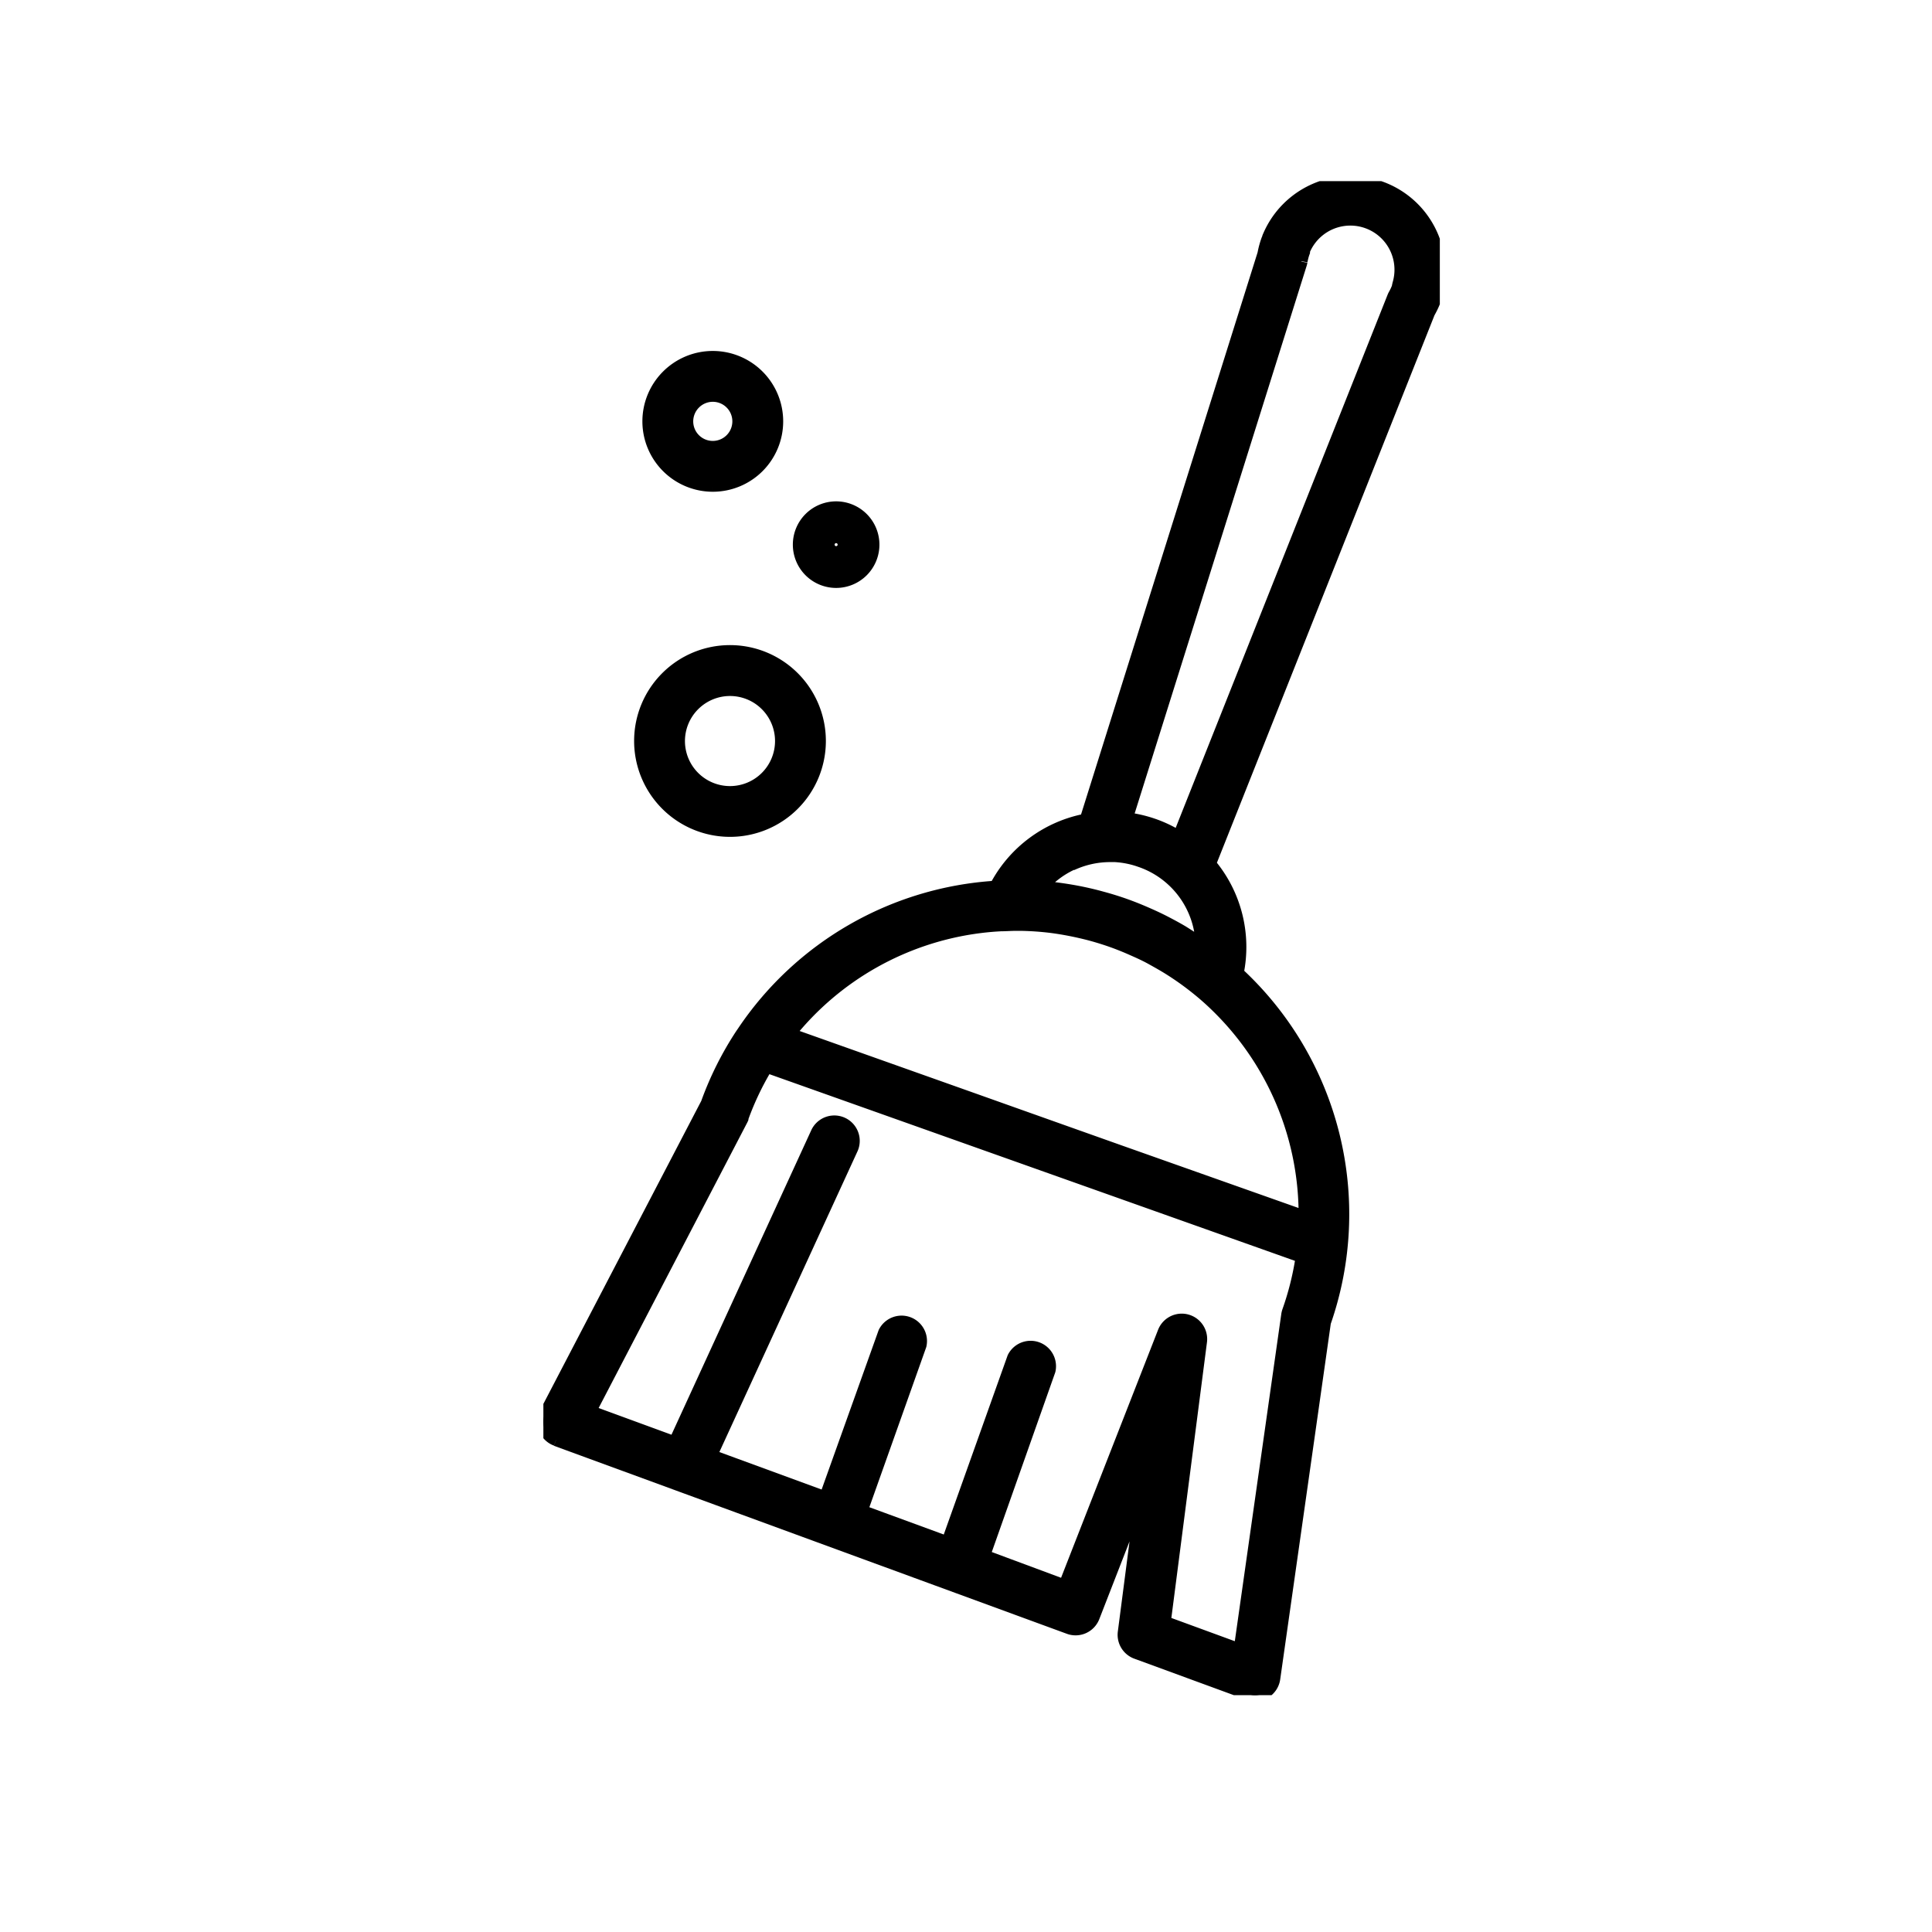 <svg xmlns="http://www.w3.org/2000/svg" xmlns:xlink="http://www.w3.org/1999/xlink" width="32" height="32" viewBox="0 0 32 32">
  <defs>
    <clipPath id="clip-path">
      <rect id="Rectangle_39" data-name="Rectangle 39" width="14.848" height="25.077" fill="none" stroke="#000" stroke-width="0.2"/>
    </clipPath>
    <clipPath id="clip-Icon-housekeeping">
      <rect width="32" height="32"/>
    </clipPath>
  </defs>
  <g id="Icon-housekeeping" clip-path="url(#clip-Icon-housekeeping)">
    <g id="Group_37" data-name="Group 37" transform="translate(9 3)">
      <g id="Group_36" data-name="Group 36" clip-path="url(#clip-path)">
        <path id="Path_222" data-name="Path 222" d="M.21,20.853l8.495,3.114a.321.321,0,0,0,.409-.184l.8-2.056-.3,2.309a.321.321,0,0,0,.208.343l1.855.68a.321.321,0,0,0,.428-.256l.839-5.9A5.441,5.441,0,0,0,11.5,13.115a2.139,2.139,0,0,0-.459-1.807l3.628-9.129a1.488,1.488,0,0,0,.1-.212l0-.013,0-.01c.007-.02.013-.039.018-.059A1.473,1.473,0,0,0,12.018.9C12.01.918,12,.937,12,.956l0,.01L11.987.98a1.477,1.477,0,0,0-.06.224L8.983,10.577a2.141,2.141,0,0,0-1.495,1.111,5.447,5.447,0,0,0-4.179,2.4l-.027.039a5.413,5.413,0,0,0-.575,1.148L.036,20.4a.321.321,0,0,0,.174.45M3.3,15.508A4.774,4.774,0,0,1,3.7,14.67l8.86,3.147a4.8,4.8,0,0,1-.224.9.324.324,0,0,0-.015.062l-.787,5.541-1.242-.455.6-4.646a.321.321,0,0,0-.617-.158l-1.643,4.2L7.3,22.766,8.383,19.7a.321.321,0,0,0-.6-.215L6.692,22.545l-1.42-.521.974-2.741a.321.321,0,0,0-.6-.215L4.669,21.8l-1.89-.693,2.336-5.086a.321.321,0,0,0-.583-.268L2.174,20.889l-1.4-.513,2.513-4.827a.321.321,0,0,0,.018-.041m3.923-3.152q.174-.022.351-.031c.08,0,.16-.007.241-.007l.1,0a4.748,4.748,0,0,1,.5.036c.107.014.214.032.32.053s.21.045.314.072c.123.033.246.071.367.114s.24.092.356.144c.1.044.2.09.29.14s.189.105.281.162a4.748,4.748,0,0,1,.413.288c.09.07.178.143.263.22s.172.162.253.247a4.816,4.816,0,0,1,1.332,3.356L9.529,16.06l-.667-.237-1.038-.369-.669-.238L4.077,14.123a4.806,4.806,0,0,1,3.151-1.767m1.521-1.035a1.506,1.506,0,0,1,.633-.142c.028,0,.056,0,.084,0a1.492,1.492,0,0,1,.416.083l.026.009a1.5,1.5,0,0,1,.993,1.361q-.151-.1-.31-.2c-.092-.055-.187-.106-.283-.156s-.192-.095-.29-.138c-.124-.055-.249-.106-.378-.152s-.259-.086-.389-.121c-.1-.028-.208-.054-.312-.076s-.212-.041-.319-.057-.242-.033-.364-.043a1.5,1.5,0,0,1,.495-.374m3.806-9.987a.834.834,0,0,1,.036-.14l.005-.014,0-.014,0,0,0-.01a.831.831,0,0,1,1.564.556l0,.01v0l-.006.018,0,.012a.846.846,0,0,1-.06.131.323.323,0,0,0-.019.039l-3.554,8.941a2.133,2.133,0,0,0-.4-.193l-.026-.009a2.143,2.143,0,0,0-.434-.1l2.883-9.179a.329.329,0,0,0,.01-.042" transform="translate(0)" stroke="#000" stroke-width="0.2"/>
        <path id="Path_223" data-name="Path 223" d="M119.553,153.139a.617.617,0,1,0-.617-.617.617.617,0,0,0,.617.617m0-.642a.025.025,0,1,1-.025.025.025.025,0,0,1,.025-.025" transform="translate(-114.704 -146.501)" stroke="#000" stroke-width="0.2"/>
        <path id="Path_224" data-name="Path 224" d="M49.957,83.993a1.066,1.066,0,1,0-1.066-1.066,1.067,1.067,0,0,0,1.066,1.066m0-1.49a.424.424,0,1,1-.424.424.425.425,0,0,1,.424-.424" transform="translate(-47.151 -78.948)" stroke="#000" stroke-width="0.2"/>
        <path id="Path_225" data-name="Path 225" d="M46.54,221.784a1.488,1.488,0,1,0-1.488-1.488,1.489,1.489,0,0,0,1.488,1.488m0-2.333a.846.846,0,1,1-.846.846.847.847,0,0,1,.846-.846" transform="translate(-43.449 -211.023)" stroke="#000" stroke-width="0.2"/>
      </g>
    </g>
  </g>
</svg>
